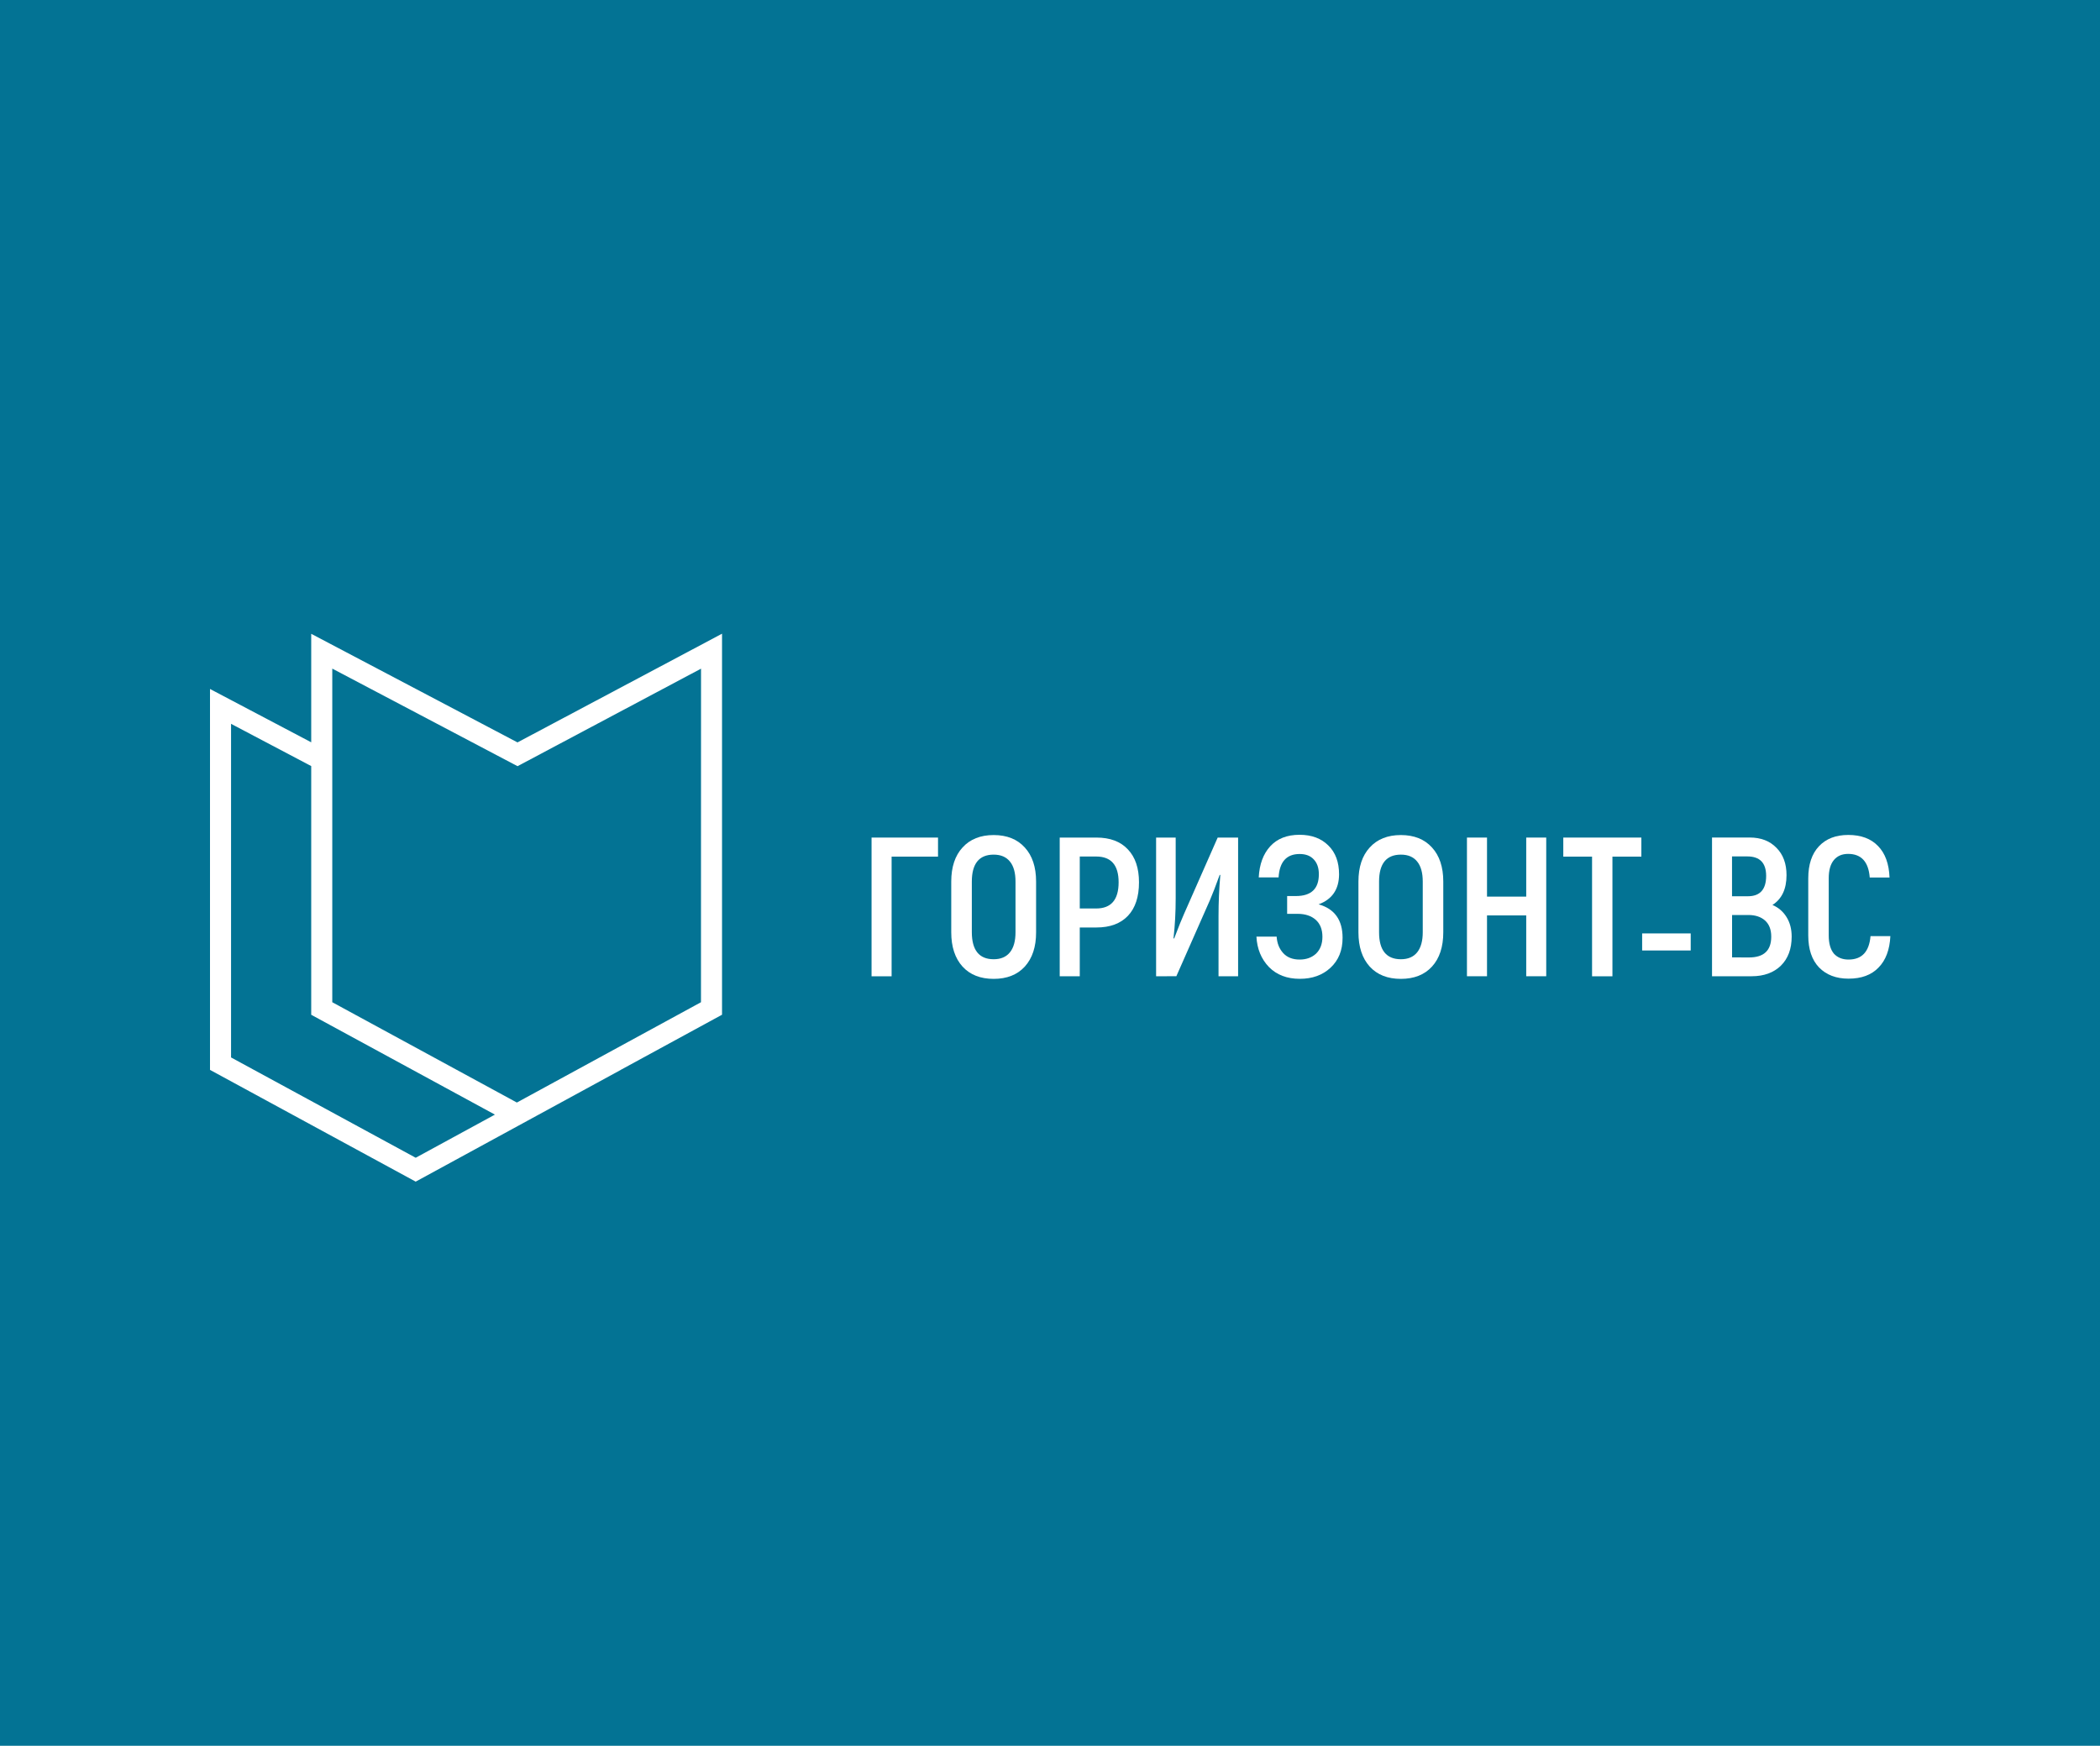 <?xml version="1.0" encoding="utf-8"?>
<!-- Generator: Adobe Illustrator 27.3.1, SVG Export Plug-In . SVG Version: 6.00 Build 0)  -->
<svg version="1.1"
	 id="Logotype" xmlns:rdf="http://www.w3.org/1999/02/22-rdf-syntax-ns#" xmlns:dc="http://purl.org/dc/elements/1.1/" xmlns:sodipodi="http://sodipodi.sourceforge.net/DTD/sodipodi-0.dtd" xmlns:svg="http://www.w3.org/2000/svg" xmlns:inkscape="http://www.inkscape.org/namespaces/inkscape" xmlns:cc="http://creativecommons.org/ns#" sodipodi:docname="source_218704053.svg"
	 xmlns="http://www.w3.org/2000/svg" xmlns:xlink="http://www.w3.org/1999/xlink" x="0px" y="0px" viewBox="0 0 4000 3326"
	 style="enable-background:new 0 0 4000 3326;" xml:space="preserve">
<style type="text/css">
	.st0{fill:#037394;}
	.st1{fill:#FFFFFF;}
</style>
<sodipodi:namedview  bordercolor="#666666" borderopacity="1" gridtolerance="10" guidetolerance="10" id="namedview19" inkscape:current-layer="Logotype" inkscape:cx="2000" inkscape:cy="1663" inkscape:pageopacity="0" inkscape:pageshadow="2" inkscape:window-height="480" inkscape:window-maximized="0" inkscape:window-width="640" inkscape:window-x="0" inkscape:window-y="0" inkscape:zoom="0.070956103" objecttolerance="10" pagecolor="#ffffff" showgrid="false">
	</sodipodi:namedview>
<path id="background" class="st0" d="M0,0h4000v3326H0V0z"/>
<g>
	<rect x="3127.9" y="1778.3" class="st1" width="92.5" height="32.5"/>
	<polygon class="st1" points="1786.7,1595.7 1786.7,1632 1698.3,1632 1698.3,1860 1660.1,1860 1660.1,1595.7 	"/>
	<path class="st1" d="M1892.7,1827.5c13.6,0,23.9-4.4,31-13.2s10.6-21.5,10.6-38.2v-96.6c0-16.6-3.5-29.4-10.6-38.1
		c-7.1-8.8-17.3-13.2-31-13.2c-27.6,0-41.6,17.1-41.6,51.4v96.6C1851.2,1810.3,1865.1,1827.5,1892.7,1827.5 M1952,1841.5
		c-14.3,15.6-34.1,23.4-59.3,23.4s-45-7.8-59.3-23.4c-14.3-15.8-21.5-37.7-21.5-65.3v-96.7c0-27.6,7.2-49.4,21.5-64.9
		c14.3-15.8,34.1-23.7,59.3-23.7s45,7.9,59.3,23.7c14.3,15.6,21.5,37.3,21.5,64.9v96.7C1973.6,1803.8,1966.3,1825.7,1952,1841.5"/>
	<path class="st1" d="M2088,1730.8c28.4,0,42.7-16.6,42.7-49.9c0-32.7-14.2-49.1-42.7-49.1h-31.3v99H2088z M2088.4,1595.7
		c26,0,46,7.5,60,22.6c14.1,14.8,21.1,35.7,21.1,62.7c0,27.6-7,49-21.1,63.8s-34.1,22.2-60,22.2h-31.7v92.9h-38.2v-264.2H2088.4z"/>
	<path class="st1" d="M2202.1,1860v-264.3h37.3v115.5c0,26.6-1.4,52.1-4.1,76.2l1.1,0.8c8.8-23.1,15.1-38.7,18.8-46.8l64.2-145.7
		h38.9v264.2H2321v-115.2c0-25.4,1.1-51.2,3.4-77.4l-1.1-0.8c-7.5,20.9-13.8,37.1-18.8,48.7l-63.8,144.6L2202.1,1860z"/>
	<path class="st1" d="M2511.6,1722.9c30.4,8.5,45.7,29.8,45.7,63.8c0,23.9-7.7,42.8-23,57c-15.1,14.1-34.7,21.1-58.5,21.1
		c-24.4,0-44.1-7.5-58.9-22.6c-14.6-15.3-22.5-34.6-23.7-57.8h38.5c0.8,12.6,4.9,23,12.4,31.3s18,12.4,31.4,12.4
		c12.8,0,23.2-3.8,31.3-11.3c8-7.8,12.1-18.5,12.1-32c0-14.1-4.3-24.9-12.8-32.5c-8.5-7.5-20-11.3-34.4-11.3h-20v-33.9h16.6
		c29.2,0,43.8-13.8,43.8-41.6c0-12.1-3.3-21.5-9.8-28.3c-6.3-6.8-15.2-10.2-26.8-10.2c-24.9,0-38.3,14.8-40.1,44.6h-37.8
		c1.3-24.9,8.5-44.7,21.9-59.3c13.4-14.6,31.9-21.9,55.9-21.9c22.9,0,41.2,6.8,54.8,20.4c13.6,13.3,20.4,31.7,20.4,55.1
		C2550.4,1694.3,2537.5,1713.4,2511.6,1722.9"/>
	<path class="st1" d="M2668.4,1827.5c13.6,0,23.9-4.4,31-13.2c7-8.8,10.6-21.5,10.6-38.2v-96.6c0-16.6-3.5-29.4-10.6-38.1
		c-7-8.8-17.3-13.2-31-13.2c-27.6,0-41.6,17.1-41.6,51.4v96.6C2626.8,1810.3,2640.7,1827.5,2668.4,1827.5 M2727.6,1841.5
		c-14.3,15.6-34.1,23.4-59.3,23.4s-45-7.8-59.3-23.4c-14.3-15.8-21.5-37.7-21.5-65.3v-96.7c0-27.6,7.2-49.4,21.5-64.9
		c14.3-15.8,34.1-23.7,59.3-23.7s45,7.9,59.3,23.7c14.3,15.6,21.5,37.3,21.5,64.9v96.7C2749.1,1803.8,2742,1825.7,2727.6,1841.5"/>
	<polygon class="st1" points="2907.1,1595.7 2945.2,1595.7 2945.2,1859.9 2907.1,1859.9 2907.1,1744 2832.4,1744 2832.4,1859.9 
		2794.2,1859.9 2794.2,1595.7 2832.4,1595.7 2832.4,1708.2 2907.1,1708.2 	"/>
	<polygon class="st1" points="3126.4,1595.7 3126.4,1632 3071.3,1632 3071.3,1860 3032.5,1860 3032.5,1632 2977.7,1632 
		2977.7,1595.7 	"/>
	<path class="st1" d="M3331.5,1824.1c28.2,0,42.3-13.2,42.3-39.7c0-13.3-3.9-23.5-11.7-30.6c-7.8-7-18.5-10.6-32-10.6h-30.9v80.8
		L3331.5,1824.1L3331.5,1824.1z M3328.1,1631.6h-29v75.9h30.2c23.1,0,34.8-12.9,34.8-38.9C3364,1643.9,3352.1,1631.6,3328.1,1631.6
		 M3376.1,1724.1c11.3,4.8,20.2,12.4,26.8,23s9.8,23,9.8,37.3c0,23.4-6.9,41.9-20.7,55.5c-13.8,13.3-32.4,20-55.5,20H3261v-264.3
		h71.7c21.4,0,38.3,6.5,51,19.6c12.8,12.8,19.2,30.2,19.2,52.1C3402.9,1693.9,3393.9,1712.7,3376.1,1724.1"/>
	<path class="st1" d="M3521,1864.5c-23.6,0-42.4-7.2-56.3-21.5c-13.6-14.3-20.4-34.7-20.4-60.8v-108.8c0-26.4,6.8-46.8,20.4-61.2
		c13.6-14.4,32.2-21.5,55.9-21.5c24.1,0,43.1,7,56.6,21.1c13.6,13.8,20.9,33.9,21.9,60h-37.7c-2.3-29.9-16-45-41.2-45
		c-11.6,0-20.6,3.9-27.1,11.7c-6.5,7.8-9.8,19.3-9.8,34.8v108.8c0,15.3,3.3,26.9,9.8,34.7c6.8,7.5,16.1,11.3,27.9,11.3
		c25.4,0,39.3-14.8,41.9-44.6h37.8c-1.3,26-8.8,46-22.7,60C3564.4,1857.6,3545.4,1864.5,3521,1864.5"/>
	<path class="st1" d="M1375.3,1207.3l-389.6,207.1l-392.9-206.9v206.7L400,1312.6v725.7l391.8,212.9l390.7-212.9v-0.1l192.8-105
		V1207.3z M791.8,2205.7l-351.7-191.1V1379l152.7,80.5v473.8l349.9,190.2L791.8,2205.7z M1335.2,1909.4l-350.7,191.1l-351.6-191.1
		v-635.6l352.9,185.9l349.5-185.8L1335.2,1909.4L1335.2,1909.4z"/>
</g>
</svg>
